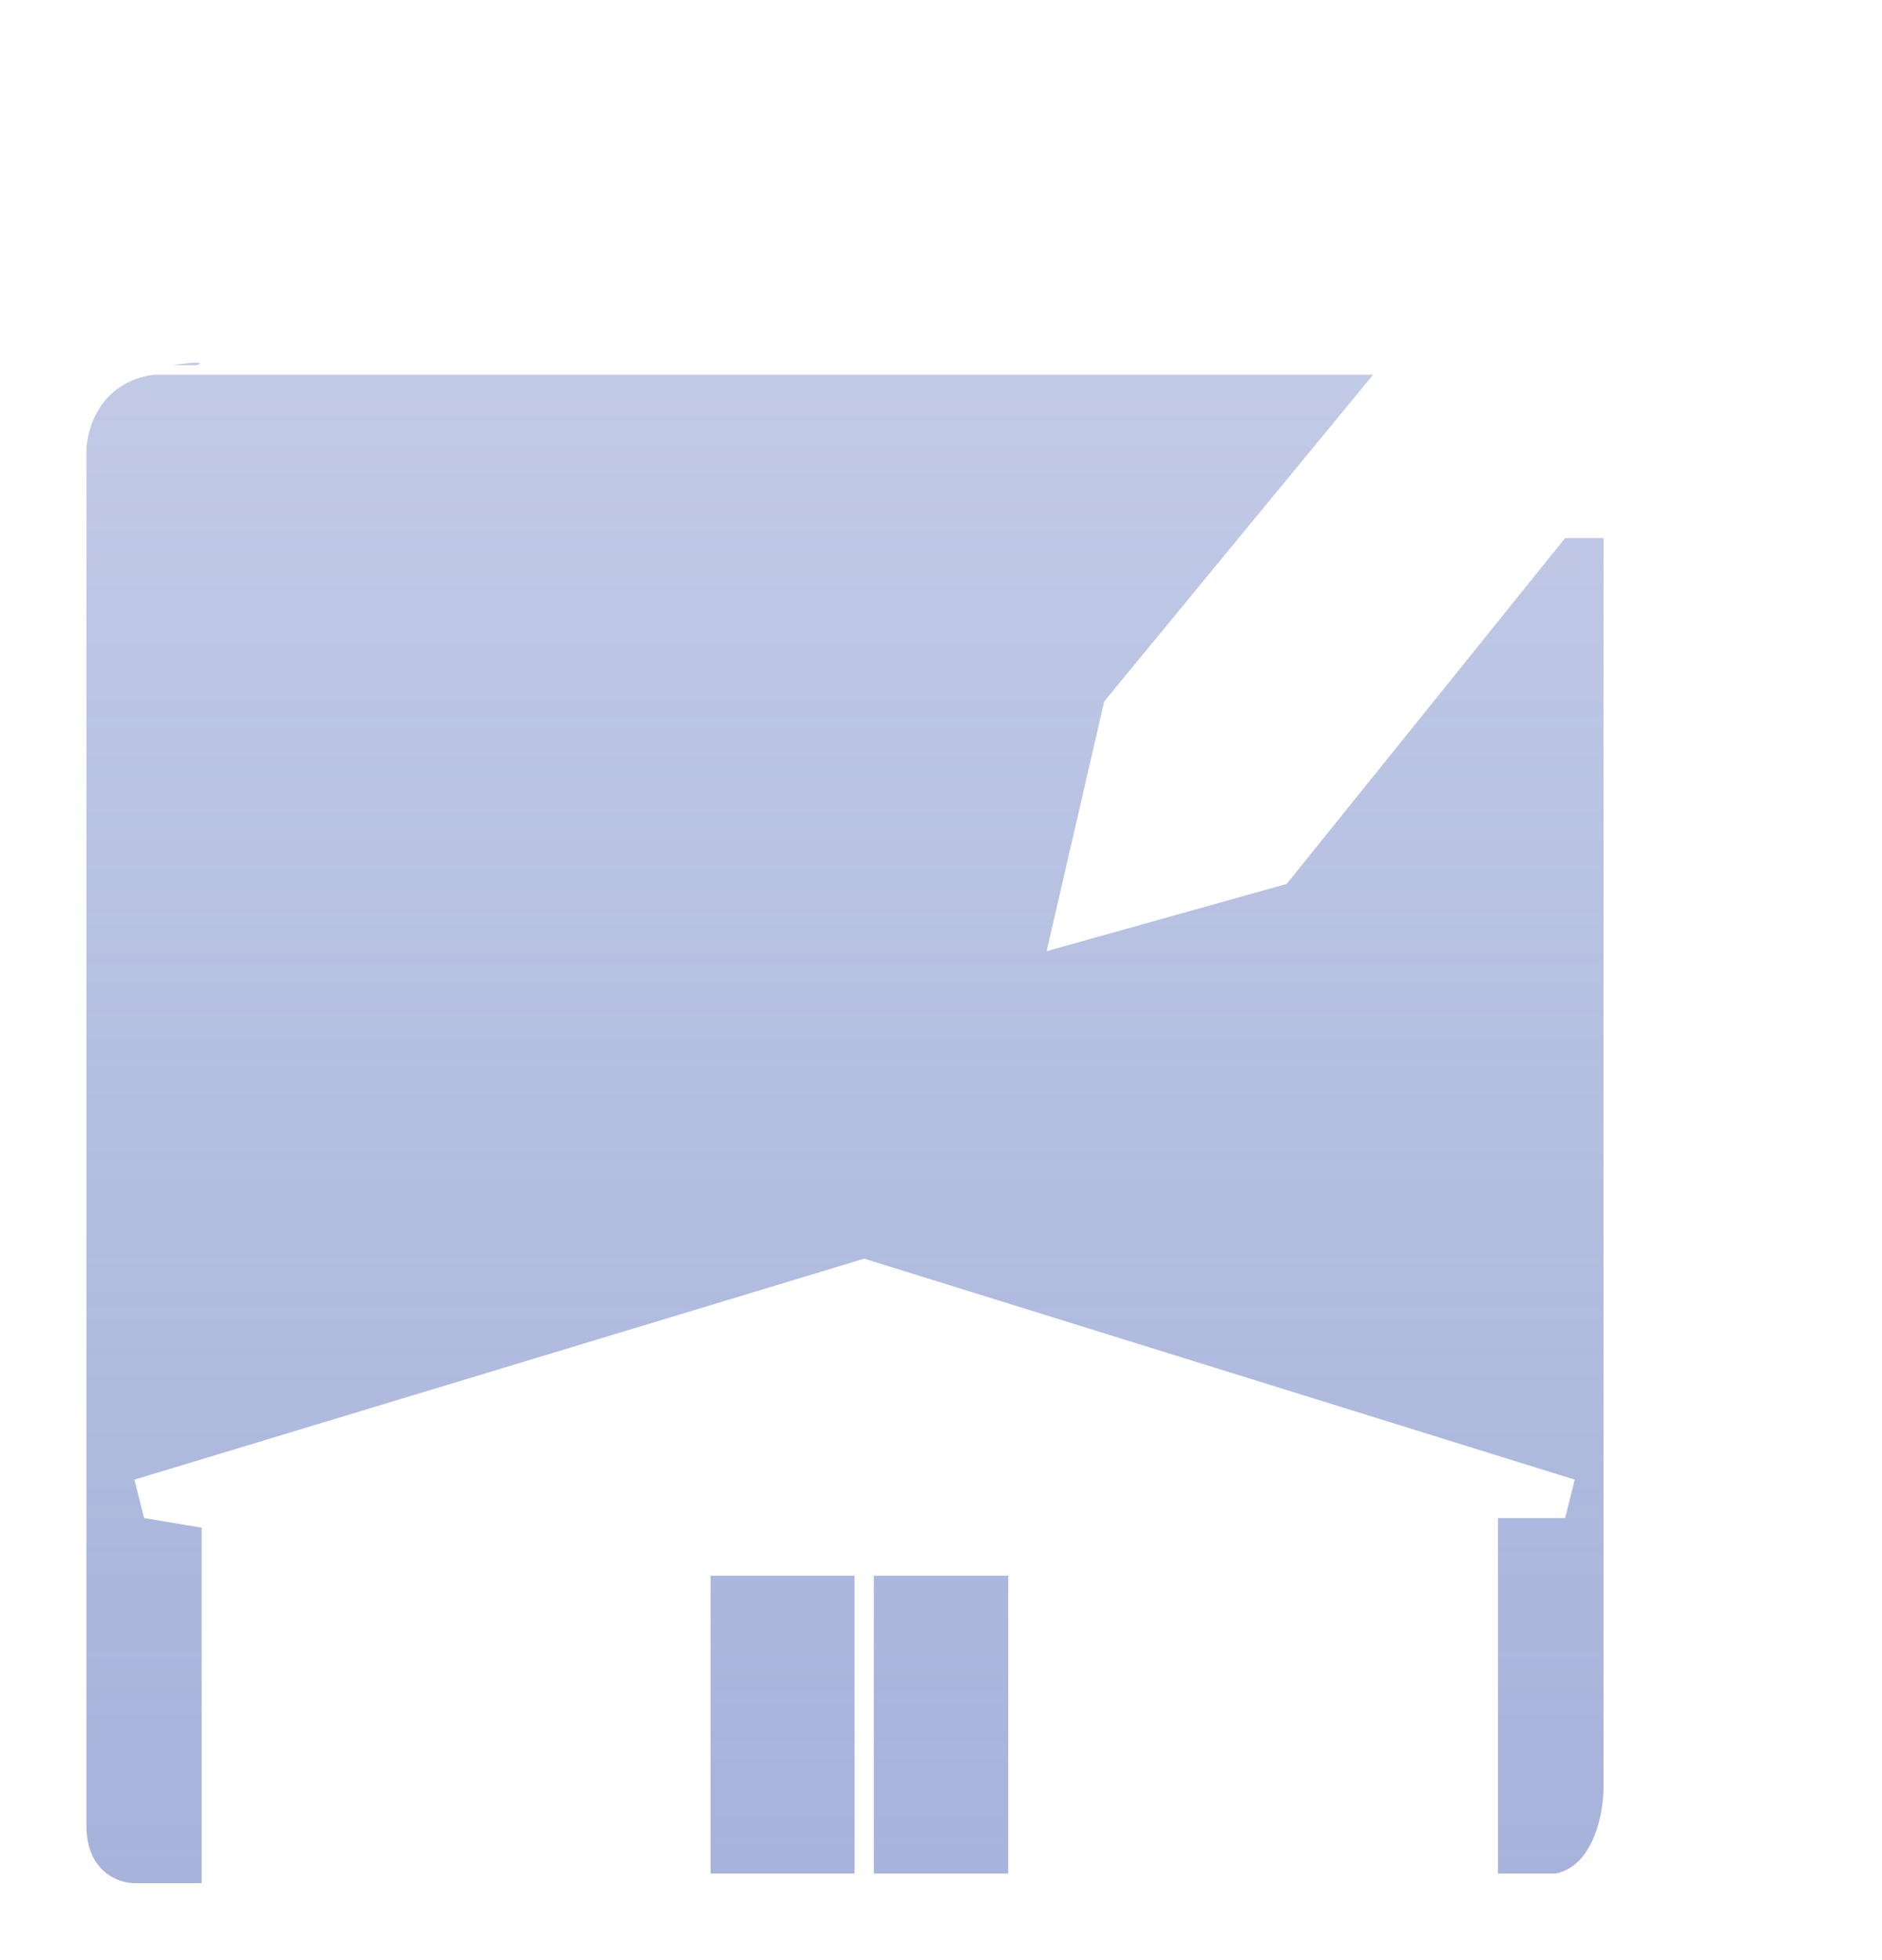 <svg width="98" height="102" viewBox="0 0 98 102" fill="none" xmlns="http://www.w3.org/2000/svg">
<path d="M71 17.894H8C5.239 17.894 3 20.133 3 22.894V94.833C3 97.618 5.276 99.866 8.061 99.832L80.061 98.954C82.798 98.921 85 96.692 85 93.955V27.5" stroke="white"/>
<path d="M82.5 8.394L58.5 37.894M58.5 37.894L66 44.394M58.5 37.894L56.5 47.394L66 44.394M66 44.394L90.5 14.894" stroke="white"/>
<path d="M58.5 37.894L56.5 47.394L66 44.394L58.5 37.894Z" fill="white"/>
<path d="M83.625 7.547L86.164 4.576C87.991 2.438 91.205 2.186 93.343 4.012C95.481 5.839 95.733 9.053 93.906 11.191L91.368 14.163L83.625 7.547Z" stroke="white"/>
<g filter="url(#filter0_f_2914_1735)">
<path d="M10.234 19.01C10.819 18.782 9.819 18.883 9 19L10.234 19.01Z" fill="url(#paint0_linear_2914_1735)" fill-opacity="0.7"/>
<path d="M37 81.5V97.5H52.5V81.5H37Z" fill="url(#paint1_linear_2914_1735)" fill-opacity="0.7"/>
</g>
<path d="M45 81.5V99.5" stroke="white"/>
<path d="M11.5 79V100L36 99.626M11.5 79H8L45 68L81 79M11.5 79H77V99L53.5 99.359M36 99.626V81.5H53.5V99.359M36 99.626L53.5 99.359" stroke="white"/>
<path d="M76.5 78H80.5" stroke="white"/>
<g filter="url(#filter1_f_2914_1735)">
<path d="M10.5 98V79.5L7.5 79L7 77L45 65.5L82 77L81.5 79H78V97.5H81C83 97.1 83.5 94.333 83.5 93V28H81.5L67 46L54.5 49.5L57.5 36.5L71.5 19.5H8C5.2 19.9 4.5 22.333 4.5 23.5V95C4.5 97.4 6.167 98 7 98H10.5Z" fill="url(#paint2_linear_2914_1735)" fill-opacity="0.7"/>
</g>
<defs>
<filter id="filter0_f_2914_1735" x="0.5" y="14.873" width="87.5" height="86.626" filterUnits="userSpaceOnUse" color-interpolation-filters="sRGB">
<feFlood flood-opacity="0" result="BackgroundImageFix"/>
<feBlend mode="normal" in="SourceGraphic" in2="BackgroundImageFix" result="shape"/>
<feGaussianBlur stdDeviation="2" result="effect1_foregroundBlur_2914_1735"/>
</filter>
<filter id="filter1_f_2914_1735" x="0.5" y="15.5" width="87" height="86.5" filterUnits="userSpaceOnUse" color-interpolation-filters="sRGB">
<feFlood flood-opacity="0" result="BackgroundImageFix"/>
<feBlend mode="normal" in="SourceGraphic" in2="BackgroundImageFix" result="shape"/>
<feGaussianBlur stdDeviation="2" result="effect1_foregroundBlur_2914_1735"/>
</filter>
<linearGradient id="paint0_linear_2914_1735" x1="44.25" y1="18.873" x2="44.25" y2="97.5" gradientUnits="userSpaceOnUse">
<stop stop-color="#8192CC" stop-opacity="0.7"/>
<stop offset="1" stop-color="#8192CC"/>
</linearGradient>
<linearGradient id="paint1_linear_2914_1735" x1="44.25" y1="18.873" x2="44.25" y2="97.5" gradientUnits="userSpaceOnUse">
<stop stop-color="#8192CC" stop-opacity="0.7"/>
<stop offset="1" stop-color="#8192CC"/>
</linearGradient>
<linearGradient id="paint2_linear_2914_1735" x1="44" y1="19.5" x2="44" y2="98" gradientUnits="userSpaceOnUse">
<stop stop-color="#8192CC" stop-opacity="0.7"/>
<stop offset="1" stop-color="#8192CC"/>
</linearGradient>
</defs>
</svg>
